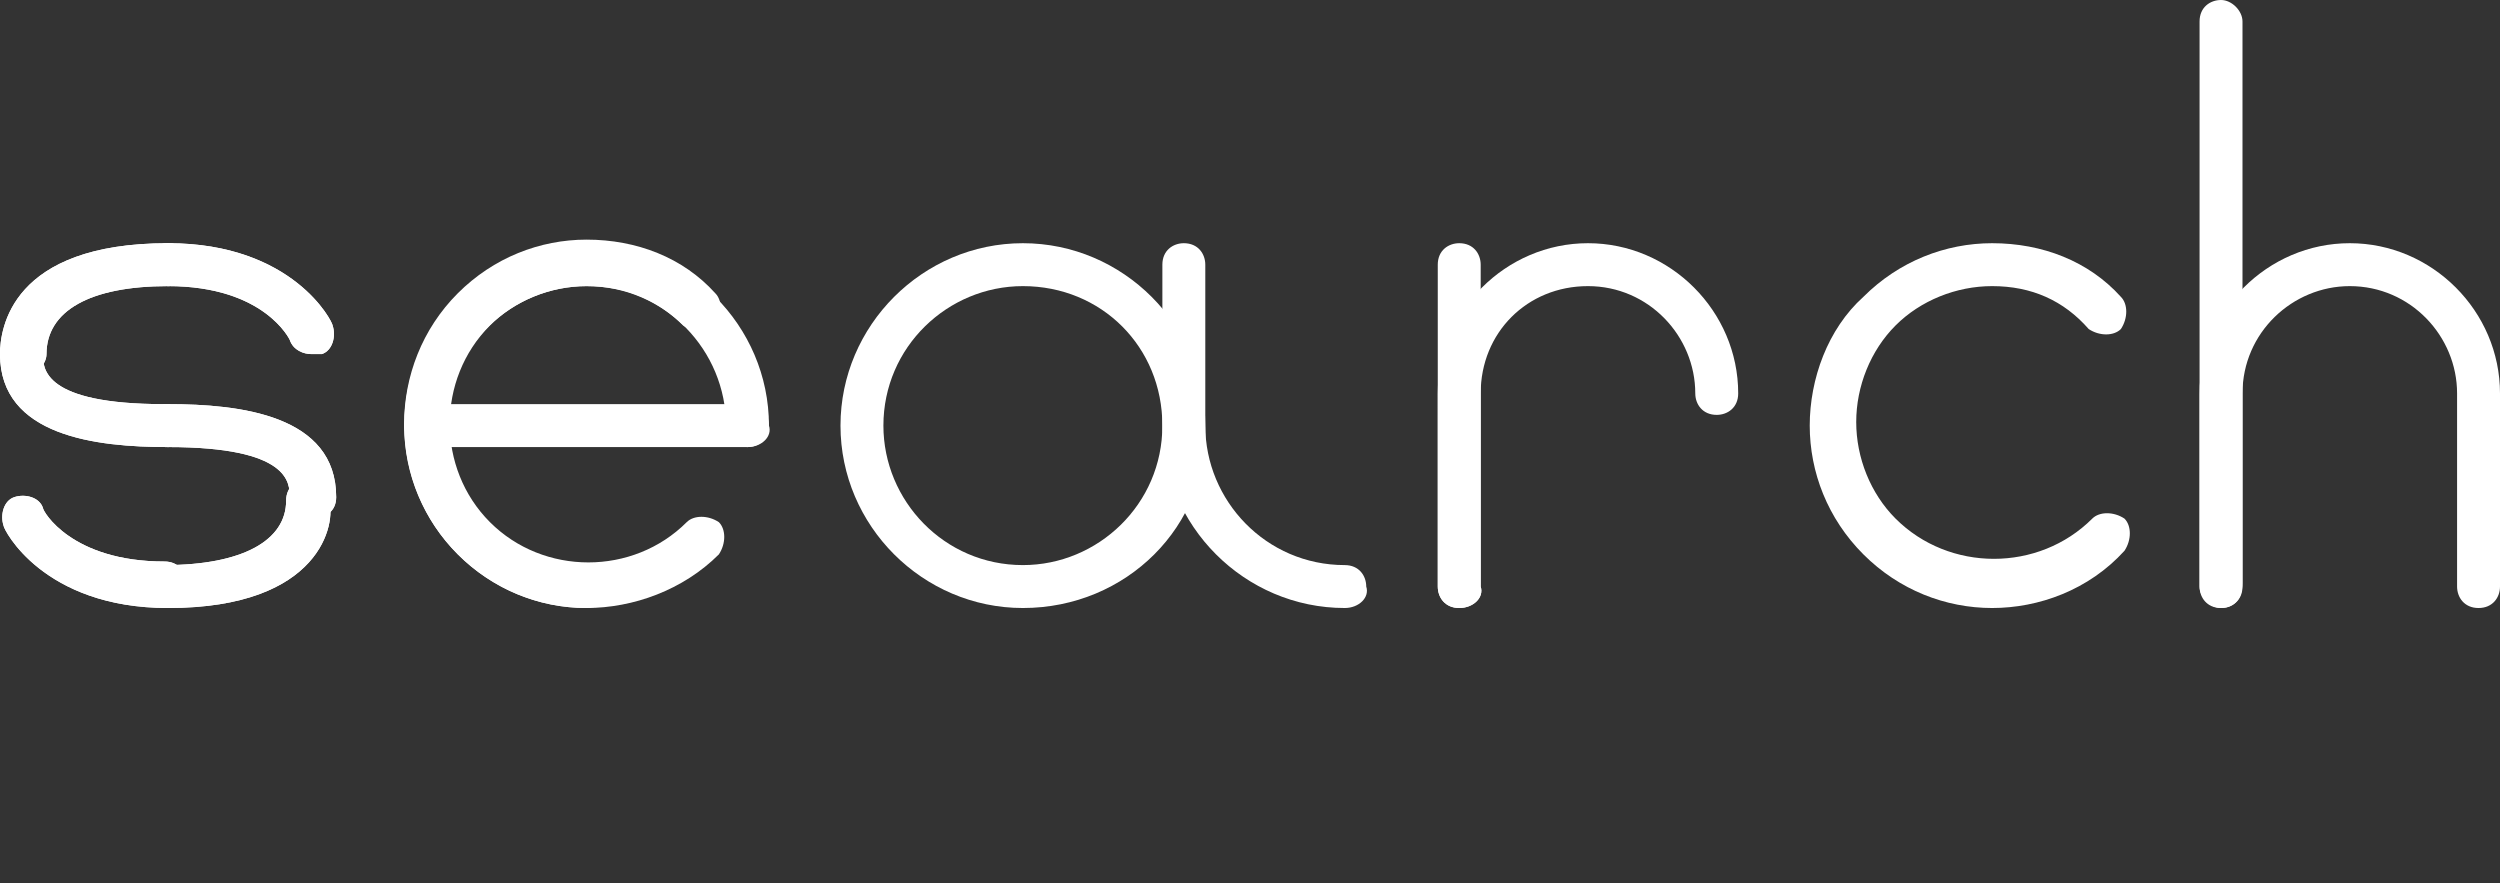 <?xml version="1.0" encoding="utf-8"?>
<!-- Generator: Adobe Illustrator 19.1.0, SVG Export Plug-In . SVG Version: 6.00 Build 0)  -->
<svg version="1.1" id="レイヤー_1" xmlns="http://www.w3.org/2000/svg" xmlns:xlink="http://www.w3.org/1999/xlink" x="0px"
	 y="0px" viewBox="0 0 69.9 24.7" style="enable-background:new 0 0 69.9 24.7;" xml:space="preserve">
<rect x="0" y="0" width="69.9" height="24.7" fill="#333333" stroke="none"/>
<style type="text/css">
	.st0{fill:#FFFFFF;}
</style>
<g>
	<g>
		<path class="st0" d="M4.7,12.5c-2,0-4.7-0.3-4.7-2.6c0-0.4,0.3-0.6,0.6-0.6s0.6,0.3,0.6,0.6c0,0.4,0,1.4,3.4,1.4
			c0.4,0,0.6,0.3,0.6,0.6S5.1,12.5,4.7,12.5z"/>
		<path class="st0" d="M0.6,10.5C0.3,10.5,0,10.2,0,9.9c0-0.7,0.3-3.1,4.7-3.1c0.4,0,0.6,0.3,0.6,0.6C5.3,7.7,5.1,8,4.7,8
			C2.5,8,1.3,8.7,1.3,9.9C1.3,10.2,1,10.5,0.6,10.5z"/>
		<path class="st0" d="M8.7,9.9c-0.2,0-0.5-0.1-0.6-0.4C8.1,9.5,7.4,8,4.7,8C4.4,8,4.1,7.7,4.1,7.4c0-0.4,0.3-0.6,0.6-0.6
			c3.5,0,4.6,2.2,4.6,2.3c0.1,0.3,0,0.7-0.3,0.8C8.9,9.9,8.8,9.9,8.7,9.9z"/>
		<path class="st0" d="M8.7,9.6"/>
		<path class="st0" d="M4.7,12.5c-2,0-4.7-0.3-4.7-2.6c0-0.4,0.3-0.6,0.6-0.6s0.6,0.3,0.6,0.6c0,0.4,0,1.4,3.4,1.4
			c0.4,0,0.6,0.3,0.6,0.6S5.1,12.5,4.7,12.5z"/>
		<path class="st0" d="M0.6,10.5C0.3,10.5,0,10.2,0,9.9c0-0.7,0.3-3.1,4.7-3.1c0.4,0,0.6,0.3,0.6,0.6C5.3,7.7,5.1,8,4.7,8
			C2.5,8,1.3,8.7,1.3,9.9C1.3,10.2,1,10.5,0.6,10.5z"/>
		<path class="st0" d="M8.7,9.9c-0.2,0-0.5-0.1-0.6-0.4C8.1,9.5,7.4,8,4.7,8C4.4,8,4.1,7.7,4.1,7.4c0-0.4,0.3-0.6,0.6-0.6
			c3.5,0,4.6,2.2,4.6,2.3c0.1,0.3,0,0.7-0.3,0.8C8.9,9.9,8.8,9.9,8.7,9.9z"/>
		<path class="st0" d="M8.7,9.6"/>
		<path class="st0" d="M8.7,14.5c-0.4,0-0.6-0.3-0.6-0.6c0-0.4,0-1.4-3.4-1.4c-0.4,0-0.6-0.3-0.6-0.6s0.3-0.6,0.6-0.6
			c2,0,4.7,0.3,4.7,2.6C9.4,14.3,9.1,14.5,8.7,14.5z"/>
		<path class="st0" d="M4.7,17C4.3,17,4,16.7,4,16.4c0-0.4,0.3-0.6,0.6-0.6c2.2,0,3.4-0.7,3.4-1.8c0-0.4,0.3-0.6,0.6-0.6
			c0.4,0,0.6,0.3,0.6,0.6C9.4,14.6,9,17,4.7,17z"/>
		<path class="st0" d="M4.7,17c-3.5,0-4.6-2.2-4.6-2.3c-0.1-0.3,0-0.7,0.3-0.8c0.3-0.1,0.7,0,0.8,0.3c0,0.1,0.8,1.5,3.4,1.5
			c0.4,0,0.6,0.3,0.6,0.6C5.3,16.7,5,17,4.7,17z"/>
		<path class="st0" d="M0.6,14.1"/>
		<path class="st0" d="M8.7,14.5c-0.4,0-0.6-0.3-0.6-0.6c0-0.4,0-1.4-3.4-1.4c-0.4,0-0.6-0.3-0.6-0.6s0.3-0.6,0.6-0.6
			c2,0,4.7,0.3,4.7,2.6C9.4,14.3,9.1,14.5,8.7,14.5z"/>
		<path class="st0" d="M4.7,17C4.3,17,4,16.7,4,16.4c0-0.4,0.3-0.6,0.6-0.6c2.2,0,3.4-0.7,3.4-1.8c0-0.4,0.3-0.6,0.6-0.6
			c0.4,0,0.6,0.3,0.6,0.6C9.4,14.6,9,17,4.7,17z"/>
		<path class="st0" d="M4.7,17c-3.5,0-4.6-2.2-4.6-2.3c-0.1-0.3,0-0.7,0.3-0.8c0.3-0.1,0.7,0,0.8,0.3c0,0.1,0.8,1.5,3.4,1.5
			c0.4,0,0.6,0.3,0.6,0.6C5.3,16.7,5,17,4.7,17z"/>
		<path class="st0" d="M0.6,14.1"/>
	</g>
	<g>
		<path class="st0" d="M16.4,17c-2.8,0-5.1-2.3-5.1-5.1c0-2.8,2.3-5.1,5.1-5.1s5.1,2.3,5.1,5.1c0,0.4-0.3,0.6-0.6,0.6
			c-0.4,0-0.6-0.3-0.6-0.6c0-2.1-1.7-3.9-3.9-3.9c-2.1,0-3.9,1.7-3.9,3.9c0,2.1,1.7,3.9,3.9,3.9c0.4,0,0.6,0.3,0.6,0.6
			C17.1,16.7,16.8,17,16.4,17z"/>
		<path class="st0" d="M16.4,17c-1.3,0-2.6-0.5-3.6-1.5c-2-2-2-5.3,0-7.3c1-1,2.3-1.5,3.6-1.5c1.4,0,2.7,0.5,3.6,1.5
			c0.2,0.2,0.2,0.6,0,0.9c-0.2,0.2-0.6,0.2-0.9,0C18.4,8.4,17.5,8,16.4,8c-1,0-2,0.4-2.7,1.1c-1.5,1.5-1.5,4,0,5.5
			c1.5,1.5,4,1.5,5.5,0c0.2-0.2,0.6-0.2,0.9,0c0.2,0.2,0.2,0.6,0,0.9C19.1,16.5,17.7,17,16.4,17z"/>
		<path class="st0" d="M20.9,12.5h-9c-0.4,0-0.6-0.3-0.6-0.6c0-0.4,0.3-0.6,0.6-0.6h9c0.4,0,0.6,0.3,0.6,0.6
			C21.6,12.2,21.3,12.5,20.9,12.5z"/>
	</g>
	<g>
		<path class="st0" d="M37.6,17c-2.8,0-5.1-2.3-5.1-5.1V7.4c0-0.4,0.3-0.6,0.6-0.6c0.4,0,0.6,0.3,0.6,0.6v4.5c0,2.1,1.7,3.9,3.9,3.9
			c0.4,0,0.6,0.3,0.6,0.6C38.3,16.7,38,17,37.6,17z"/>
		<path class="st0" d="M28.6,17c-2.8,0-5.1-2.3-5.1-5.1c0-2.8,2.3-5.1,5.1-5.1s5.1,2.3,5.1,5.1C33.8,14.7,31.5,17,28.6,17z M28.6,8
			c-2.1,0-3.9,1.7-3.9,3.9c0,2.1,1.7,3.9,3.9,3.9c2.1,0,3.9-1.7,3.9-3.9C32.5,9.7,30.8,8,28.6,8z"/>
	</g>
	<g>
		<path class="st0" d="M40.8,17c-0.4,0-0.6-0.3-0.6-0.6V11c0-2.3,1.9-4.2,4.2-4.2c2.3,0,4.2,1.9,4.2,4.2c0,0.4-0.3,0.6-0.6,0.6
			c-0.4,0-0.6-0.3-0.6-0.6c0-1.6-1.3-3-3-3s-3,1.3-3,3v5.4C41.5,16.7,41.2,17,40.8,17z"/>
		<path class="st0" d="M40.8,17c-0.4,0-0.6-0.3-0.6-0.6v-9c0-0.4,0.3-0.6,0.6-0.6c0.4,0,0.6,0.3,0.6,0.6v9
			C41.5,16.7,41.2,17,40.8,17z"/>
	</g>
	<path class="st0" d="M55.7,17c-1.3,0-2.6-0.5-3.6-1.5c-1-1-1.5-2.3-1.5-3.6s0.5-2.7,1.5-3.6c1-1,2.3-1.5,3.6-1.5
		c1.4,0,2.7,0.5,3.6,1.5c0.2,0.2,0.2,0.6,0,0.9c-0.2,0.2-0.6,0.2-0.9,0C57.7,8.4,56.8,8,55.7,8c-1,0-2,0.4-2.7,1.1
		c-0.7,0.7-1.1,1.7-1.1,2.7c0,1,0.4,2,1.1,2.7c1.5,1.5,4,1.5,5.5,0c0.2-0.2,0.6-0.2,0.9,0c0.2,0.2,0.2,0.6,0,0.9
		C58.4,16.5,57,17,55.7,17z"/>
	<g>
		<g>
			<path class="st0" d="M69.3,17c-0.4,0-0.6-0.3-0.6-0.6V11c0-1.6-1.3-3-3-3c-1.6,0-3,1.3-3,3v5.4c0,0.4-0.3,0.6-0.6,0.6
				s-0.6-0.3-0.6-0.6V11c0-2.3,1.9-4.2,4.2-4.2c2.3,0,4.2,1.9,4.2,4.2v5.4C69.9,16.7,69.7,17,69.3,17z"/>
		</g>
		<path class="st0" d="M62.1,17c-0.4,0-0.6-0.3-0.6-0.6V0.6c0-0.4,0.3-0.6,0.6-0.6s0.6,0.3,0.6,0.6v15.7C62.7,16.7,62.5,17,62.1,17z
			"/>
	</g>
</g>
</svg>
